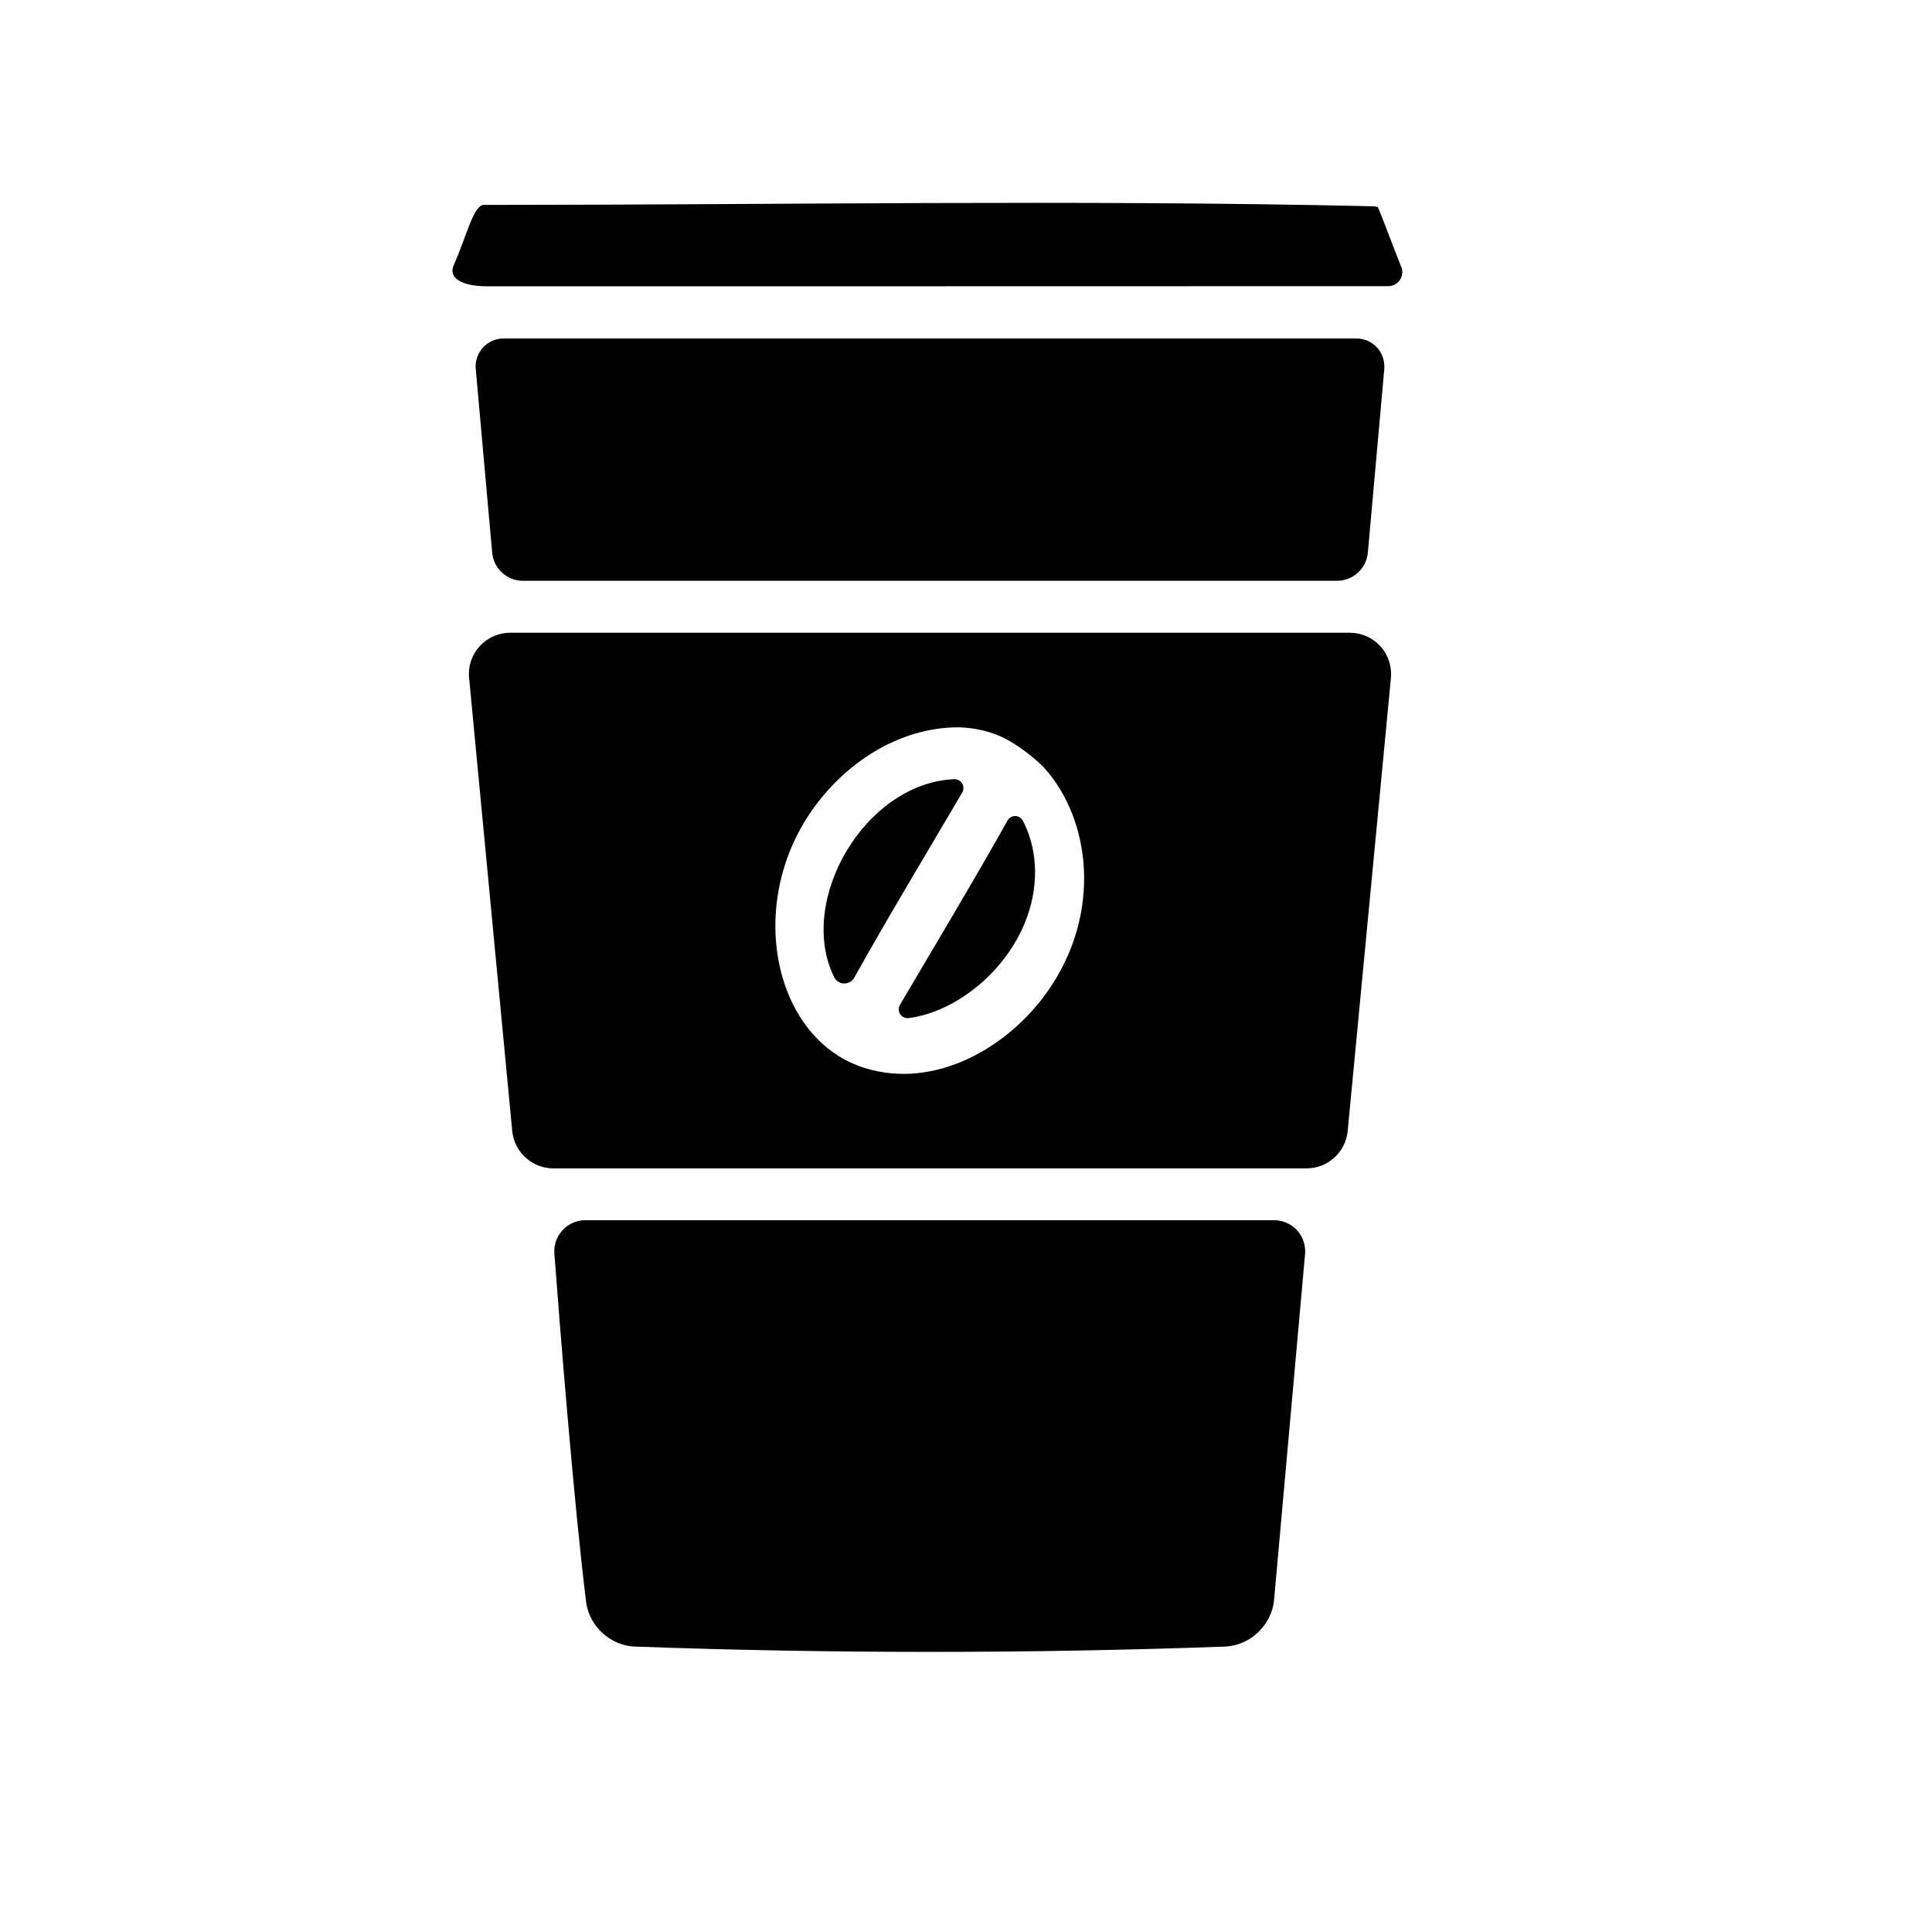 <?xml version="1.0" ?><!DOCTYPE svg  PUBLIC '-//W3C//DTD SVG 1.1//EN'  'http://www.w3.org/Graphics/SVG/1.1/DTD/svg11.dtd'><!-- Uploaded to: SVG Repo, www.svgrepo.com, Generator: SVG Repo Mixer Tools -->
<svg fill="#000000" width="800px" height="800px" viewBox="0 0 16 16" style="fill-rule:evenodd;clip-rule:evenodd;stroke-linejoin:round;stroke-miterlimit:1.414;" version="1.1" xml:space="preserve" xmlns="http://www.w3.org/2000/svg" xmlns:serif="http://www.serif.com/" xmlns:xlink="http://www.w3.org/1999/xlink"><rect height="15.36" id="_3" style="fill:none;" width="15.36" x="0" y="0"/><path d="M4.847,10.105c-0.071,0 -0.14,0.03 -0.188,0.083c-0.049,0.052 -0.073,0.122 -0.068,0.193c0.046,0.611 0.163,2.086 0.264,2.894c0,0.001 0,0.001 0,0.002c0.03,0.193 0.199,0.347 0.393,0.359c0.001,0 0.001,0 0.002,0c1.633,0.059 3.27,0.059 4.904,0c0,0 0.001,0 0.001,0c0.202,-0.013 0.375,-0.179 0.396,-0.382c0,0 0,0 0,0c0,-0.003 0.188,-2.099 0.257,-2.869c0.006,-0.072 -0.018,-0.143 -0.066,-0.196c-0.049,-0.053 -0.118,-0.084 -0.19,-0.084c-1.04,0 -4.672,0 -5.705,0Zm6.672,-4.49c0.009,-0.096 -0.023,-0.192 -0.087,-0.263c-0.065,-0.071 -0.157,-0.112 -0.254,-0.112c-1.307,0 -5.645,0 -6.953,0c-0.096,0 -0.188,0.041 -0.253,0.112c-0.065,0.071 -0.097,0.167 -0.087,0.263c0.082,0.859 0.282,2.959 0.357,3.751c0.017,0.176 0.165,0.31 0.341,0.31c1.142,0 5.096,0 6.238,0c0.176,0 0.323,-0.134 0.34,-0.31c0.076,-0.792 0.276,-2.892 0.358,-3.751Zm-3.263,0.471c0.168,0.064 0.351,0.228 0.391,0.272c0.388,0.431 0.478,1.201 0.038,1.839c-0.329,0.477 -0.94,0.829 -1.523,0.648c-0.74,-0.23 -0.983,-1.31 -0.464,-2.095c0.264,-0.4 0.701,-0.705 1.19,-0.726c0.002,0 0.004,0 0.006,0c0.032,-0.001 0.032,-0.001 0.064,0c0,0 0.001,0 0.002,0c0.105,0.005 0.204,0.026 0.296,0.062Zm0.213,0.708c-0.013,-0.023 -0.037,-0.036 -0.063,-0.036c-0.025,0 -0.049,0.014 -0.062,0.037c-0.288,0.514 -0.592,1.018 -0.891,1.527c-0.013,0.023 -0.013,0.051 0,0.074c0.014,0.023 0.039,0.037 0.066,0.036c0.46,-0.054 0.991,-0.521 1.048,-1.108c0.018,-0.186 -0.015,-0.376 -0.098,-0.53Zm-0.5,-0.231c0.013,-0.022 0.013,-0.051 0,-0.074c-0.013,-0.022 -0.038,-0.036 -0.064,-0.036c0,0 0,0 0,0c-0.001,0 -0.002,0 -0.003,0c-0.738,0.031 -1.306,1.006 -0.994,1.639c0,0 0,0 0,0c0.015,0.032 0.047,0.052 0.082,0.053c0.035,0 0.068,-0.018 0.085,-0.049c0.288,-0.516 0.594,-1.022 0.894,-1.533Zm-3.893,-1.986c0.012,0.132 0.123,0.233 0.255,0.233c1.09,0 5.652,0 6.741,0c0.133,0 0.244,-0.101 0.256,-0.233c0.034,-0.38 0.101,-1.129 0.136,-1.521c0.005,-0.065 -0.016,-0.13 -0.06,-0.178c-0.044,-0.048 -0.107,-0.075 -0.172,-0.075c-1.155,0 -5.905,0 -7.061,0c-0.065,0 -0.127,0.027 -0.171,0.075c-0.044,0.048 -0.066,0.113 -0.06,0.178c0.035,0.392 0.102,1.141 0.136,1.521Zm-0.048,-2.206c0,0 6.375,0 7.469,-0.001c0.041,0 0.079,-0.021 0.1,-0.057c0.021,-0.036 0.022,-0.079 0.002,-0.116c-0.067,-0.168 -0.158,-0.416 -0.189,-0.483c-0.017,-0.004 -0.034,-0.006 -0.052,-0.006c-2.449,-0.056 -4.9,-0.011 -7.351,-0.011c0,0 0,0 0,0c-0.087,0.002 -0.139,0.251 -0.248,0.495c-0.063,0.14 0.138,0.176 0.237,0.178c0.01,0 0.032,0.001 0.032,0.001Z"/></svg>